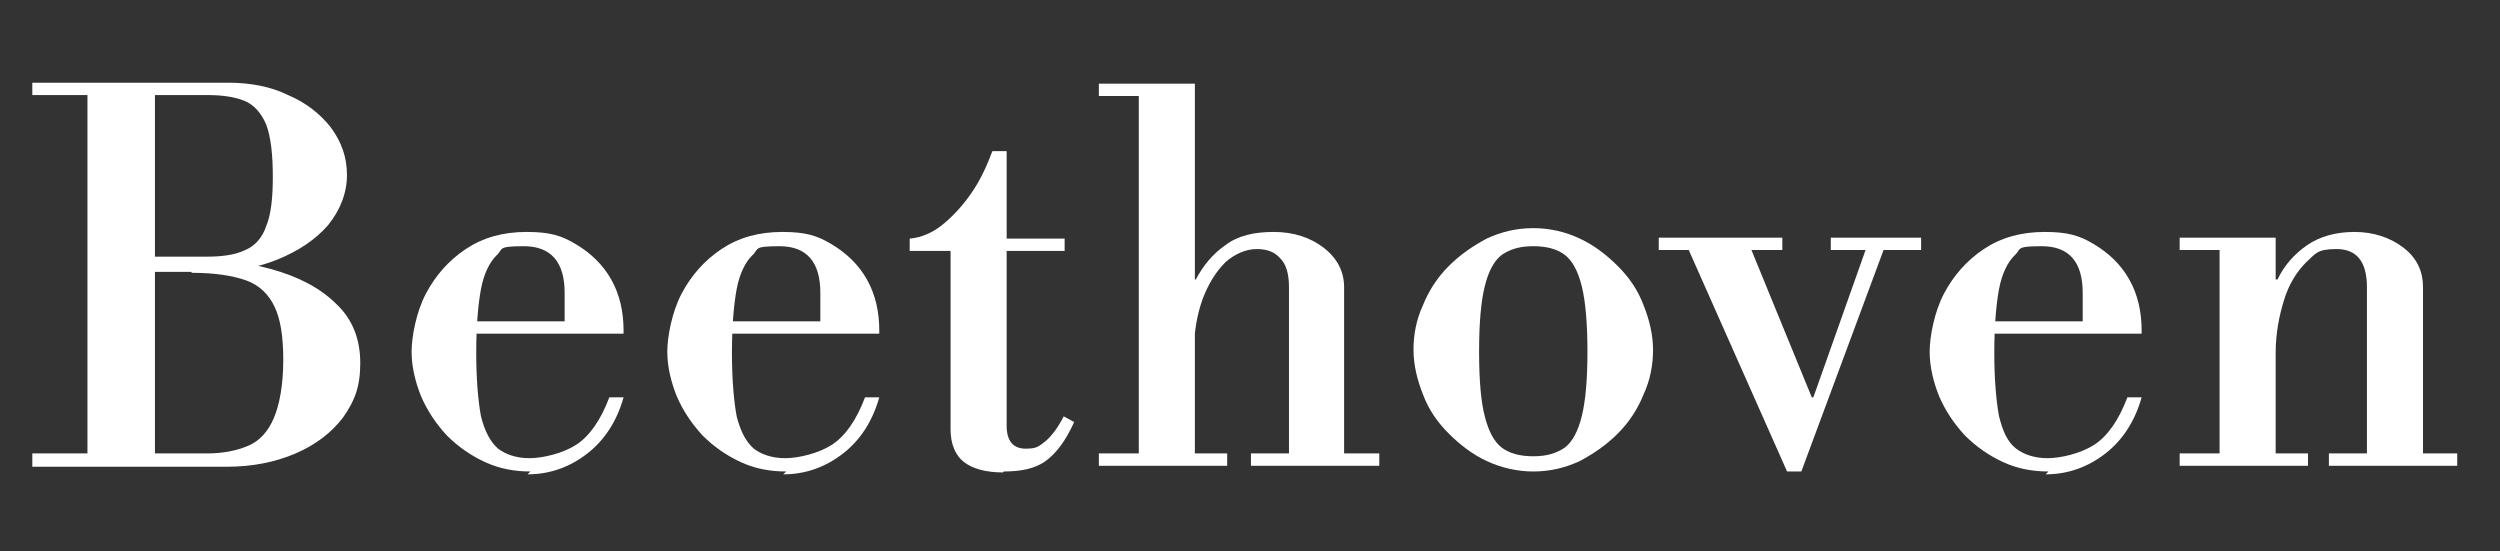 <svg viewBox="0 0 263 58" version="1.1" xmlns="http://www.w3.org/2000/svg" data-name="Ebene 1" id="Ebene_1">
  <rect x="0" y="0" width="263" height="58" fill="#333333" stroke="none"/>
  <defs>
    <style>
      .cls-1 {
        fill: #fff;
        stroke-width: 0px;
      }
    </style>
  </defs>
  <path d="M14.7,28.6v-1.6h7.1c1.6,0,3-.2,4-.7,1-.4,1.8-1.3,2.2-2.5.5-1.2.7-2.9.7-5.2s-.2-4.2-.7-5.5c-.5-1.2-1.3-2.1-2.3-2.5s-2.3-.6-3.9-.6H3.4v-1.3h20.6c2.3,0,4.5.4,6.3,1.3,1.9.8,3.4,2,4.5,3.4,1.1,1.5,1.7,3.1,1.7,5s-.7,3.7-2,5.3c-1.3,1.5-3.1,2.7-5.3,3.6-2.2.9-4.7,1.3-7.4,1.3h-7.1,0ZM3.4,49v-1.3h18.4c1.7,0,3.1-.3,4.3-.8s2.1-1.5,2.7-2.9c.6-1.4,1-3.5,1-6.1s-.3-4.3-.9-5.6c-.6-1.3-1.6-2.3-3-2.8s-3.3-.8-5.7-.8l-1.6-1.6c3.7,0,7,.4,9.9,1.2s5.2,2,6.9,3.7c1.7,1.6,2.5,3.7,2.5,6.2s-.6,4-1.8,5.7c-1.2,1.6-2.9,2.9-5,3.8-2.1.9-4.5,1.4-7.2,1.4H3.4ZM9.2,48.2V8.8h7.1v39.4h-7.1Z" class="cls-1"></path>
  <path d="M55.8,49.6c-1.7,0-3.3-.3-4.8-1s-2.8-1.6-4-2.8c-1.1-1.2-2-2.5-2.7-4.1-.6-1.5-1-3.1-1-4.7s.5-4.2,1.5-6.1c1-1.9,2.4-3.5,4.2-4.7s3.9-1.8,6.4-1.8,3.7.4,5.2,1.3c1.5.9,2.8,2.1,3.7,3.7.9,1.6,1.3,3.4,1.3,5.4v.3h-17.4v-1.3h11.2v-3c0-3.2-1.4-4.9-4.3-4.9s-2.1.3-2.9,1c-.7.7-1.3,1.9-1.6,3.5s-.5,3.9-.5,6.7.2,5.1.5,6.7c.4,1.6,1,2.7,1.8,3.4.8.6,1.9,1,3.3,1s3.5-.5,4.9-1.4,2.6-2.6,3.5-5h1.5c-.7,2.5-2,4.5-3.8,5.9s-3.9,2.2-6.3,2.2l.3-.3Z" class="cls-1"></path>
  <path d="M82.7,49.6c-1.7,0-3.3-.3-4.8-1s-2.8-1.6-4-2.8c-1.1-1.2-2-2.5-2.7-4.1-.6-1.5-1-3.1-1-4.7s.5-4.2,1.5-6.1c1-1.9,2.4-3.5,4.2-4.7,1.8-1.2,3.9-1.8,6.4-1.8s3.7.4,5.2,1.3c1.5.9,2.8,2.1,3.7,3.7.9,1.6,1.3,3.4,1.3,5.4v.3h-17.4v-1.3h11.2v-3c0-3.2-1.4-4.9-4.3-4.9s-2.1.3-2.9,1c-.7.7-1.3,1.9-1.6,3.5-.3,1.6-.5,3.9-.5,6.7s.2,5.1.5,6.7c.4,1.6,1,2.7,1.8,3.4.8.6,1.9,1,3.3,1s3.5-.5,4.9-1.4,2.6-2.6,3.5-5h1.5c-.7,2.5-2,4.5-3.8,5.9s-3.9,2.2-6.3,2.2l.3-.3Z" class="cls-1"></path>
  <path d="M105.5,49.7c-1.8,0-3.2-.4-4.1-1.1s-1.4-1.9-1.4-3.4v-18.8h-4.3v-1.3c1.2-.1,2.4-.6,3.5-1.5s2.1-2,3-3.3,1.6-2.8,2.2-4.4h1.5v9.2h6.1v1.3h-6.1v18.4c0,1.6.7,2.4,2,2.4s1.4-.3,2.1-.8c.6-.5,1.3-1.4,1.9-2.6l1.1.6c-.9,2-1.9,3.3-3,4.1s-2.6,1.1-4.4,1.1h0Z" class="cls-1"></path>
  <path d="M115.6,10.1v-1.3h10.1v1.3h-10.1ZM115.6,49v-1.3h13.5v1.3s-13.5,0-13.5,0ZM119.8,48.2V9.7h5.9v38.5h-5.9ZM135.6,48.2v-18c0-1.4-.3-2.4-.9-3-.6-.7-1.4-1-2.5-1s-2.3.5-3.3,1.4c-1,1-1.8,2.3-2.4,3.9-.6,1.7-.9,3.5-.9,5.6l-1.1-7.7h1.3c.8-1.5,1.8-2.7,3.1-3.6,1.3-1,3-1.4,5.1-1.4s3.9.6,5.3,1.7c1.4,1.1,2.1,2.5,2.1,4.1v18h-5.9,0ZM131.6,49v-1.3h13.5v1.3h-13.5Z" class="cls-1"></path>
  <path d="M161.3,49.6c-1.7,0-3.4-.4-4.9-1.1-1.5-.7-2.8-1.7-4-2.9s-2.1-2.5-2.7-4.1c-.6-1.5-1-3.1-1-4.7s.3-3.2,1-4.7c.6-1.5,1.5-2.9,2.7-4.1,1.2-1.2,2.5-2.1,4-2.9,1.5-.7,3.1-1.1,4.9-1.1s3.4.4,4.9,1.1c1.5.7,2.8,1.7,4,2.9s2.1,2.5,2.7,4.1c.6,1.5,1,3.1,1,4.7s-.3,3.2-1,4.7c-.6,1.5-1.5,2.9-2.7,4.1-1.2,1.2-2.5,2.1-4,2.9-1.5.7-3.1,1.1-4.9,1.1ZM161.3,48c1.4,0,2.4-.3,3.3-.9.8-.6,1.4-1.7,1.8-3.3.4-1.6.6-3.9.6-6.8s-.2-5.3-.6-6.9c-.4-1.6-1-2.7-1.8-3.3s-1.9-.9-3.3-.9-2.4.3-3.3.9c-.8.6-1.4,1.7-1.8,3.3-.4,1.6-.6,3.9-.6,6.9s.2,5.3.6,6.8c.4,1.6,1,2.7,1.8,3.3s1.9.9,3.3.9Z" class="cls-1"></path>
  <path d="M174.5,26.3v-1.3h13v1.3h-13ZM188,49.6l-10.7-24.1,6.5-.3,6.8,16.6h.3l-2.8,7.8h-.1ZM188,49.6l8.4-23.7h1.9l-8.8,23.7h-1.5,0ZM192.6,26.3v-1.3h9.5v1.3h-9.5Z" class="cls-1"></path>
  <path d="M215.5,49.6c-1.7,0-3.3-.3-4.8-1s-2.8-1.6-4-2.8c-1.1-1.2-2-2.5-2.7-4.1-.6-1.5-1-3.1-1-4.7s.5-4.2,1.5-6.1c1-1.9,2.4-3.5,4.2-4.7s3.9-1.8,6.4-1.8,3.7.4,5.2,1.3c1.5.9,2.8,2.1,3.7,3.7.9,1.6,1.3,3.4,1.3,5.4v.3h-17.4v-1.3h11.2v-3c0-3.2-1.4-4.9-4.3-4.9s-2.1.3-2.9,1c-.7.7-1.3,1.9-1.6,3.5s-.5,3.9-.5,6.7.2,5.1.5,6.7c.4,1.6.9,2.7,1.8,3.4.8.6,1.9,1,3.3,1s3.5-.5,4.9-1.4,2.6-2.6,3.5-5h1.5c-.7,2.5-2,4.5-3.8,5.9s-3.9,2.2-6.3,2.2l.3-.3Z" class="cls-1"></path>
  <path d="M229.3,26.3v-1.3h10.1v1.3h-10.1ZM229.3,49v-1.3h13.5v1.3h-13.5ZM233.5,48.2v-22.3h5.9v22.3h-5.9ZM249,48.2v-18c0-2.7-1.1-4-3.2-4s-2.2.5-3.2,1.4c-1,1-1.8,2.3-2.3,3.9s-.9,3.5-.9,5.6l-1.1-7.7h1.3c.7-1.5,1.8-2.7,3.1-3.6s3-1.4,5-1.4,3.8.6,5.2,1.7c1.4,1.1,2,2.5,2,4.1v18h-5.9ZM245,49v-1.3h13.5v1.3h-13.5,0Z" class="cls-1"></path>
</svg>